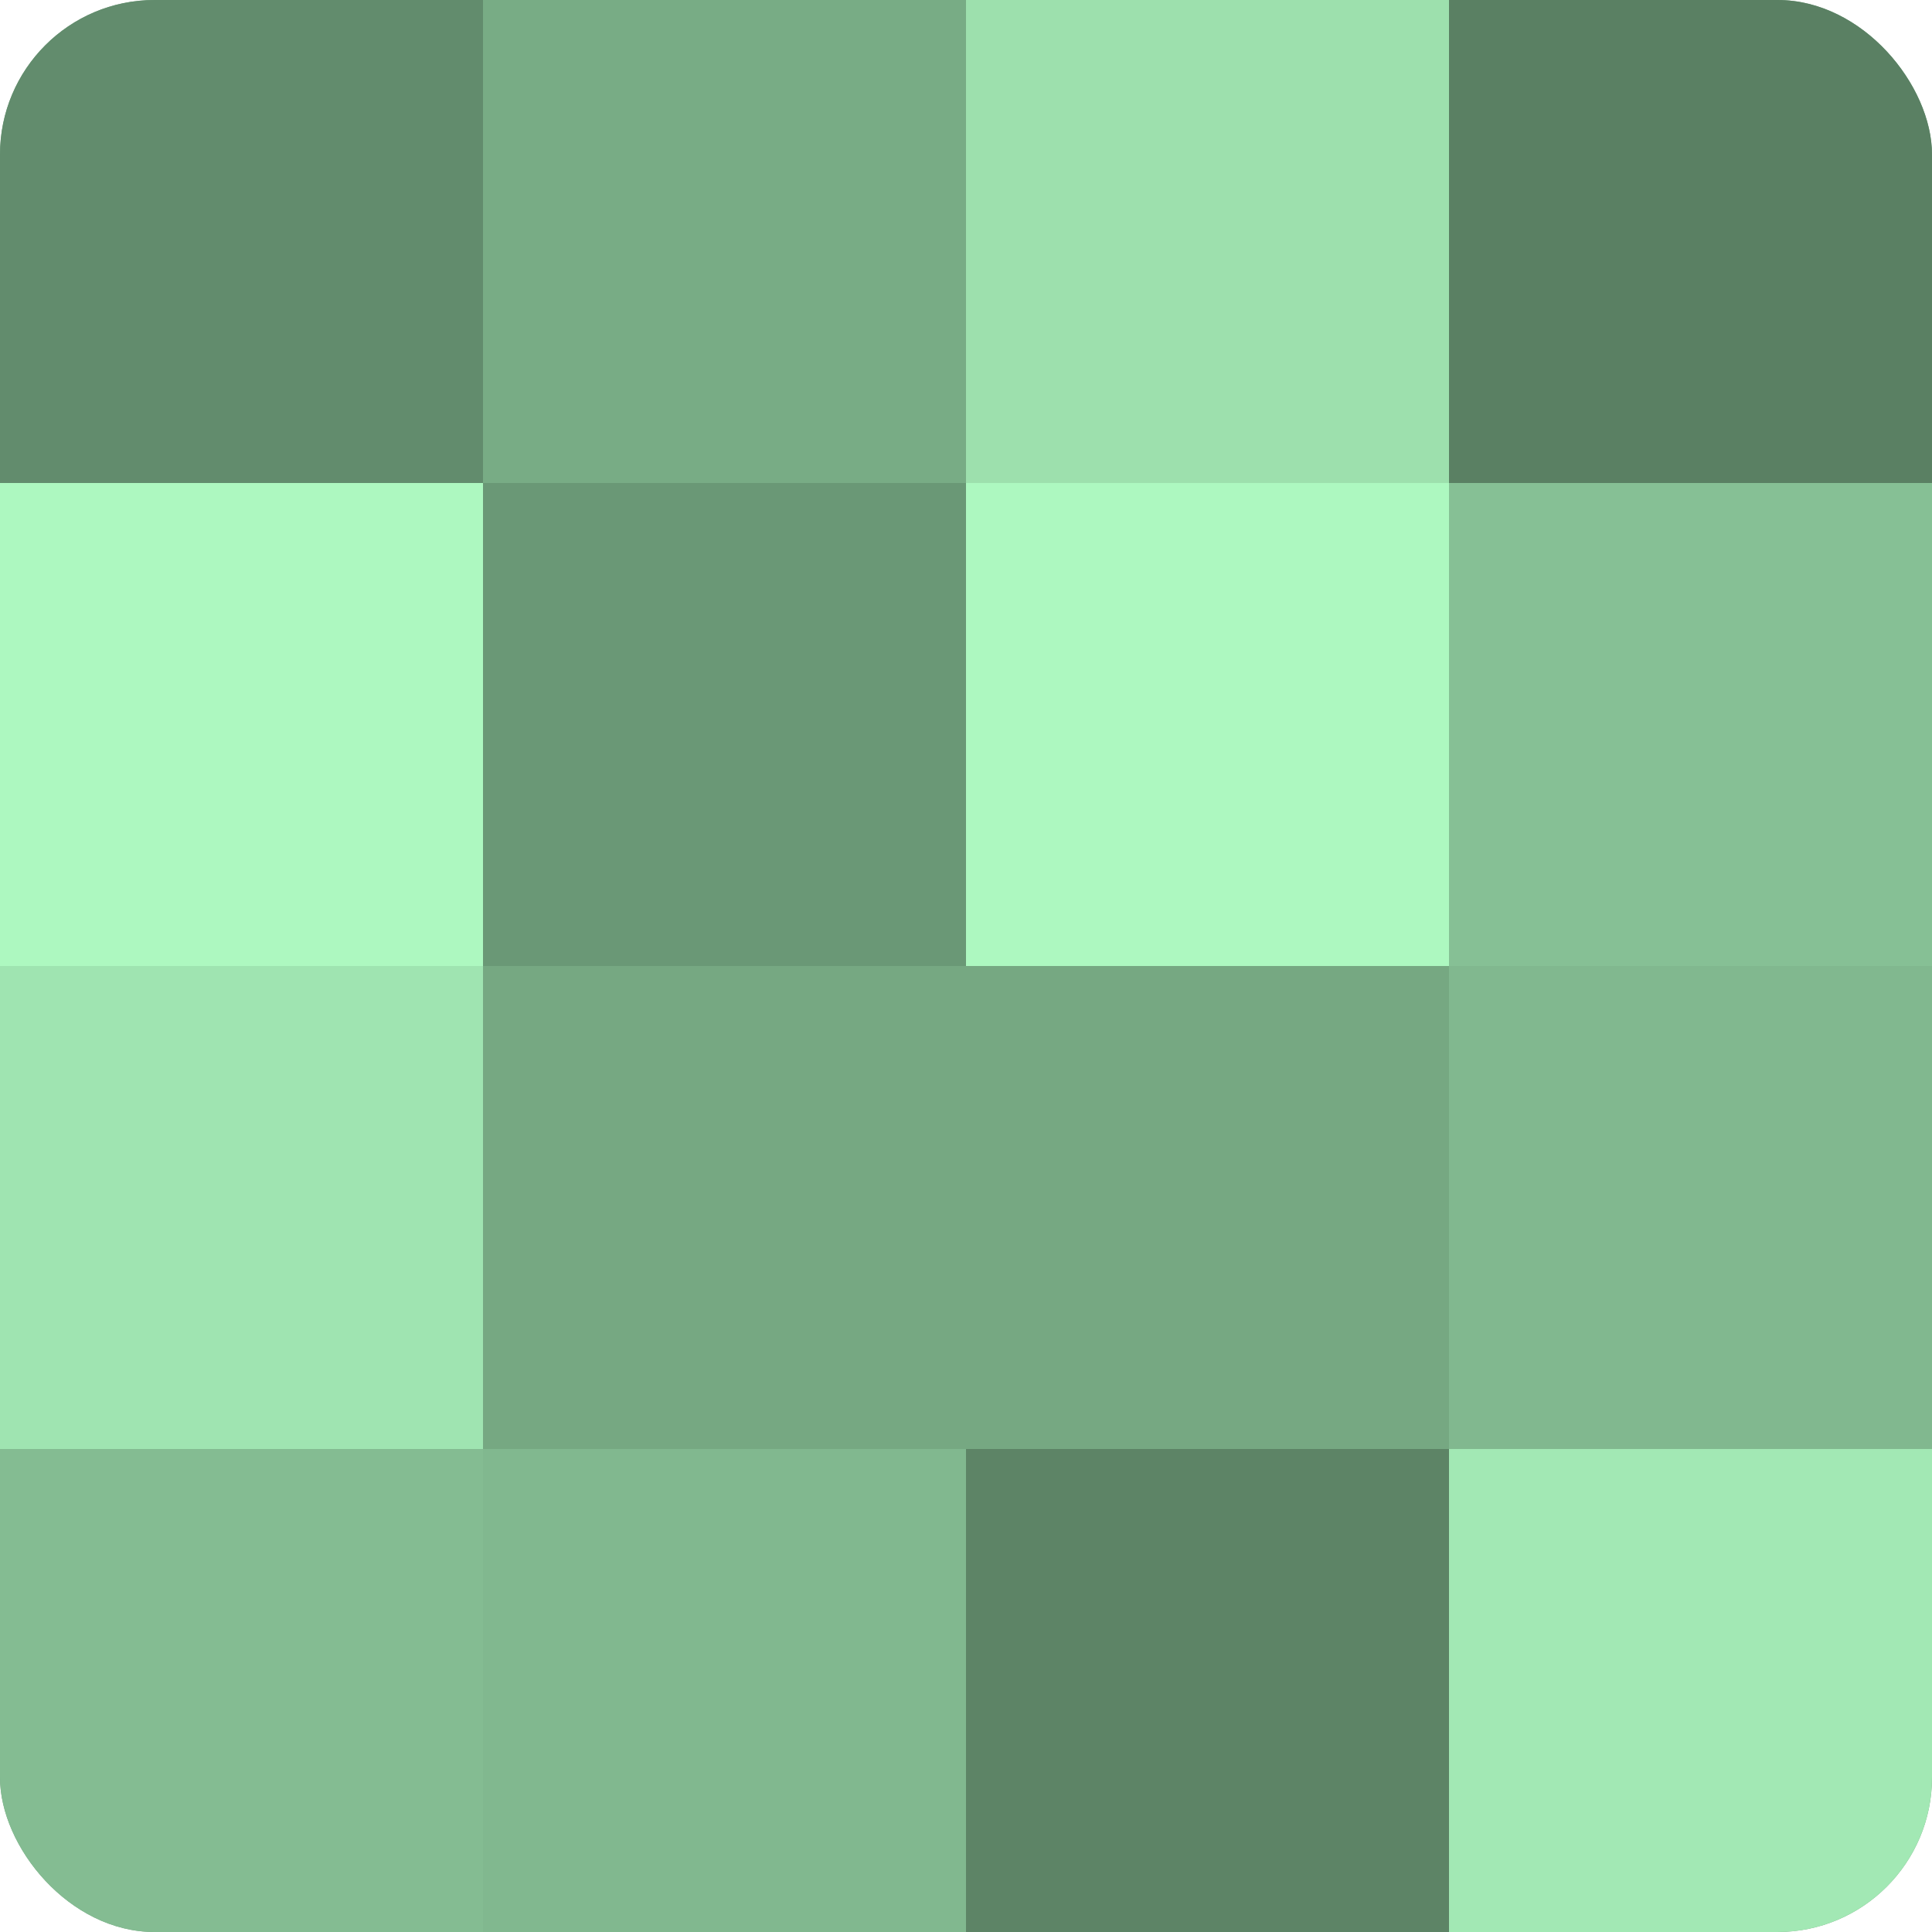 <?xml version="1.0" encoding="UTF-8"?>
<svg xmlns="http://www.w3.org/2000/svg" width="60" height="60" viewBox="0 0 100 100" preserveAspectRatio="xMidYMid meet"><defs><clipPath id="c" width="100" height="100"><rect width="100" height="100" rx="8" ry="8"/></clipPath></defs><g clip-path="url(#c)"><rect width="100" height="100" fill="#70a07c"/><rect width="25" height="25" fill="#628c6d"/><rect y="25" width="25" height="25" fill="#adf8c0"/><rect y="50" width="25" height="25" fill="#9fe4b1"/><rect y="75" width="25" height="25" fill="#84bc92"/><rect x="25" width="25" height="25" fill="#78ac85"/><rect x="25" y="25" width="25" height="25" fill="#6a9876"/><rect x="25" y="50" width="25" height="25" fill="#76a882"/><rect x="25" y="75" width="25" height="25" fill="#81b88f"/><rect x="50" width="25" height="25" fill="#9de0ad"/><rect x="50" y="25" width="25" height="25" fill="#adf8c0"/><rect x="50" y="50" width="25" height="25" fill="#76a882"/><rect x="50" y="75" width="25" height="25" fill="#5d8466"/><rect x="75" width="25" height="25" fill="#5a8063"/><rect x="75" y="25" width="25" height="25" fill="#86c095"/><rect x="75" y="50" width="25" height="25" fill="#81b88f"/><rect x="75" y="75" width="25" height="25" fill="#a2e8b4"/></g></svg>
